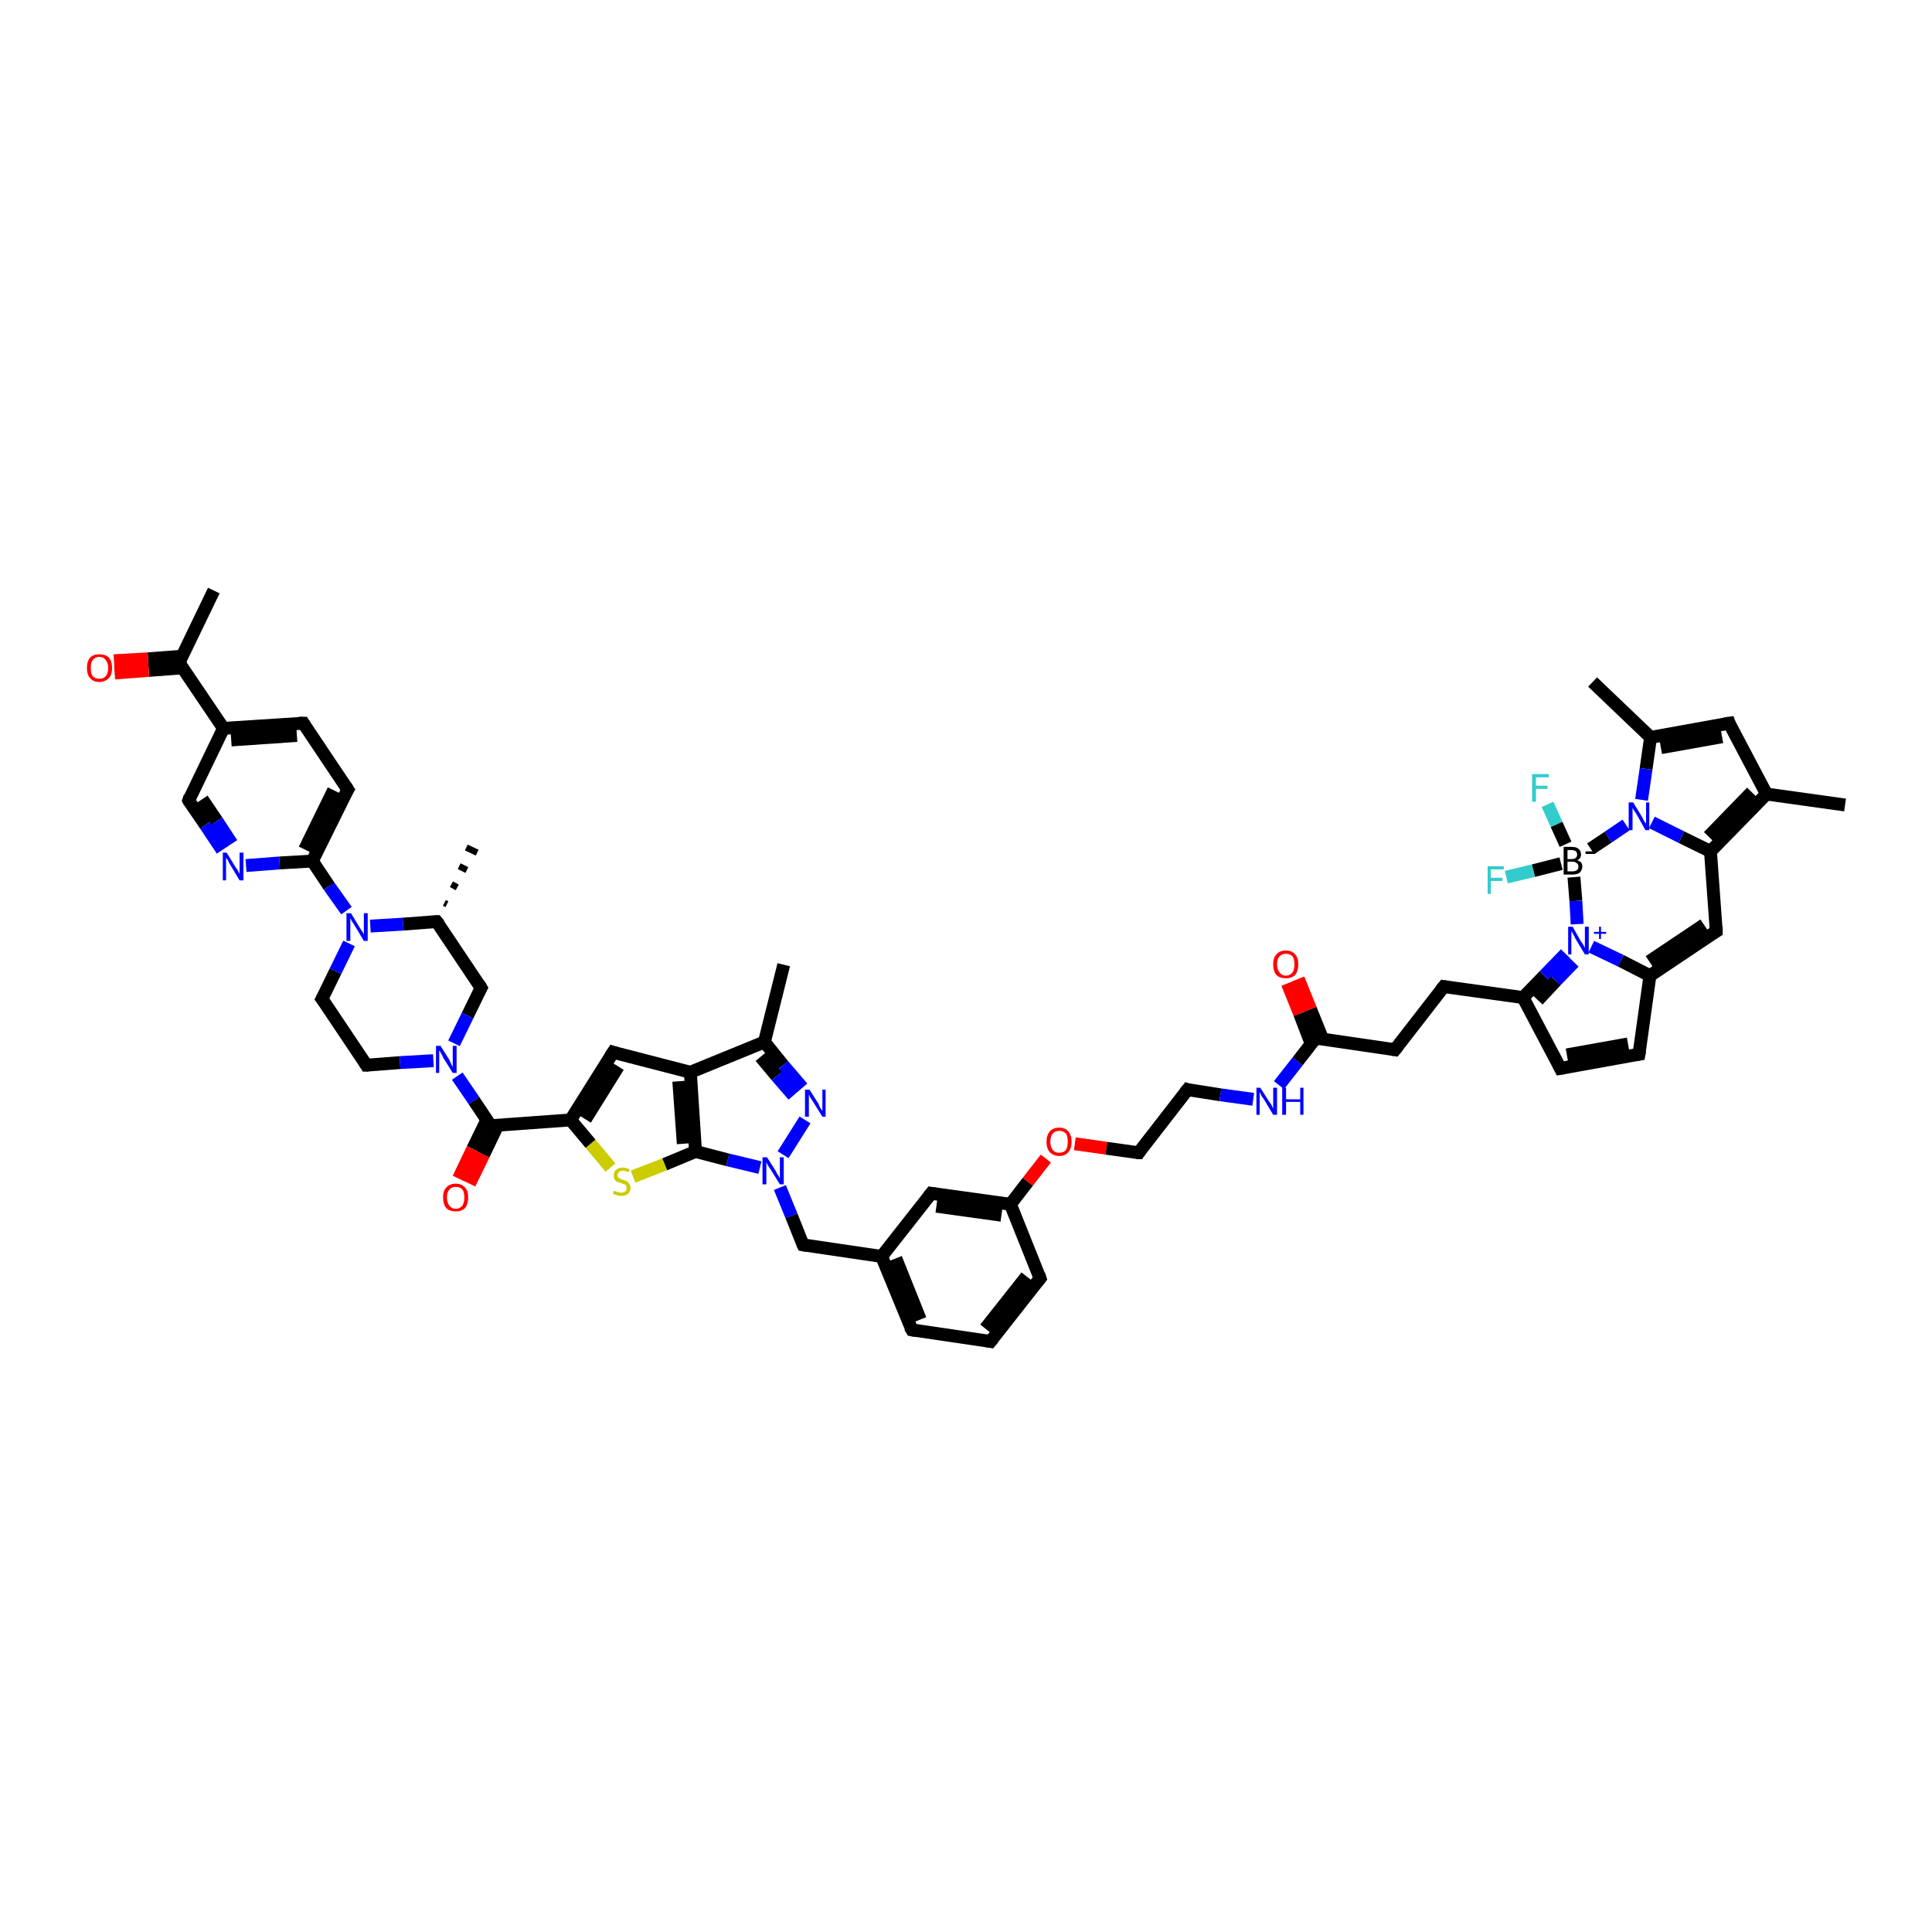 <?xml version='1.0' encoding='iso-8859-1'?>
<svg version='1.1' baseProfile='full'
              xmlns='http://www.w3.org/2000/svg'
                      xmlns:rdkit='http://www.rdkit.org/xml'
                      xmlns:xlink='http://www.w3.org/1999/xlink'
                  xml:space='preserve'
width='300px' height='300px' viewBox='0 0 300 300'>
<!-- END OF HEADER -->
<rect style='opacity:1.0;fill:#FFFFFF;stroke:none' width='300.0' height='300.0' x='0.0' y='0.0'> </rect>
<path class='bond-0 atom-1 atom-0' d='M 69.0,140.2 L 69.4,140.4' style='fill:none;fill-rule:evenodd;stroke:#000000;stroke-width:1.0px;stroke-linecap:butt;stroke-linejoin:miter;stroke-opacity:1' />
<path class='bond-0 atom-1 atom-0' d='M 70.1,137.3 L 71.0,137.8' style='fill:none;fill-rule:evenodd;stroke:#000000;stroke-width:1.0px;stroke-linecap:butt;stroke-linejoin:miter;stroke-opacity:1' />
<path class='bond-0 atom-1 atom-0' d='M 71.3,134.5 L 72.5,135.1' style='fill:none;fill-rule:evenodd;stroke:#000000;stroke-width:1.0px;stroke-linecap:butt;stroke-linejoin:miter;stroke-opacity:1' />
<path class='bond-0 atom-1 atom-0' d='M 72.4,131.6 L 74.1,132.4' style='fill:none;fill-rule:evenodd;stroke:#000000;stroke-width:1.0px;stroke-linecap:butt;stroke-linejoin:miter;stroke-opacity:1' />
<path class='bond-1 atom-1 atom-2' d='M 67.8,143.1 L 74.7,153.4' style='fill:none;fill-rule:evenodd;stroke:#000000;stroke-width:2.0px;stroke-linecap:butt;stroke-linejoin:miter;stroke-opacity:1' />
<path class='bond-2 atom-2 atom-3' d='M 74.7,153.4 L 72.6,157.7' style='fill:none;fill-rule:evenodd;stroke:#000000;stroke-width:2.0px;stroke-linecap:butt;stroke-linejoin:miter;stroke-opacity:1' />
<path class='bond-2 atom-2 atom-3' d='M 72.6,157.7 L 70.5,162.0' style='fill:none;fill-rule:evenodd;stroke:#0000FF;stroke-width:2.0px;stroke-linecap:butt;stroke-linejoin:miter;stroke-opacity:1' />
<path class='bond-3 atom-3 atom-4' d='M 67.3,164.7 L 62.1,165.0' style='fill:none;fill-rule:evenodd;stroke:#0000FF;stroke-width:2.0px;stroke-linecap:butt;stroke-linejoin:miter;stroke-opacity:1' />
<path class='bond-3 atom-3 atom-4' d='M 62.1,165.0 L 56.9,165.4' style='fill:none;fill-rule:evenodd;stroke:#000000;stroke-width:2.0px;stroke-linecap:butt;stroke-linejoin:miter;stroke-opacity:1' />
<path class='bond-4 atom-4 atom-5' d='M 56.9,165.4 L 50.0,155.1' style='fill:none;fill-rule:evenodd;stroke:#000000;stroke-width:2.0px;stroke-linecap:butt;stroke-linejoin:miter;stroke-opacity:1' />
<path class='bond-5 atom-5 atom-6' d='M 50.0,155.1 L 52.1,150.8' style='fill:none;fill-rule:evenodd;stroke:#000000;stroke-width:2.0px;stroke-linecap:butt;stroke-linejoin:miter;stroke-opacity:1' />
<path class='bond-5 atom-5 atom-6' d='M 52.1,150.8 L 54.2,146.5' style='fill:none;fill-rule:evenodd;stroke:#0000FF;stroke-width:2.0px;stroke-linecap:butt;stroke-linejoin:miter;stroke-opacity:1' />
<path class='bond-6 atom-6 atom-7' d='M 53.8,141.4 L 51.1,137.6' style='fill:none;fill-rule:evenodd;stroke:#0000FF;stroke-width:2.0px;stroke-linecap:butt;stroke-linejoin:miter;stroke-opacity:1' />
<path class='bond-6 atom-6 atom-7' d='M 51.1,137.6 L 48.5,133.7' style='fill:none;fill-rule:evenodd;stroke:#000000;stroke-width:2.0px;stroke-linecap:butt;stroke-linejoin:miter;stroke-opacity:1' />
<path class='bond-7 atom-7 atom-8' d='M 48.5,133.7 L 54.0,122.6' style='fill:none;fill-rule:evenodd;stroke:#000000;stroke-width:2.0px;stroke-linecap:butt;stroke-linejoin:miter;stroke-opacity:1' />
<path class='bond-7 atom-7 atom-8' d='M 47.3,131.9 L 51.8,122.7' style='fill:none;fill-rule:evenodd;stroke:#000000;stroke-width:2.0px;stroke-linecap:butt;stroke-linejoin:miter;stroke-opacity:1' />
<path class='bond-8 atom-8 atom-9' d='M 54.0,122.6 L 47.1,112.3' style='fill:none;fill-rule:evenodd;stroke:#000000;stroke-width:2.0px;stroke-linecap:butt;stroke-linejoin:miter;stroke-opacity:1' />
<path class='bond-9 atom-9 atom-10' d='M 47.1,112.3 L 34.7,113.1' style='fill:none;fill-rule:evenodd;stroke:#000000;stroke-width:2.0px;stroke-linecap:butt;stroke-linejoin:miter;stroke-opacity:1' />
<path class='bond-9 atom-9 atom-10' d='M 46.1,114.2 L 35.9,114.9' style='fill:none;fill-rule:evenodd;stroke:#000000;stroke-width:2.0px;stroke-linecap:butt;stroke-linejoin:miter;stroke-opacity:1' />
<path class='bond-10 atom-10 atom-11' d='M 34.7,113.1 L 29.3,124.3' style='fill:none;fill-rule:evenodd;stroke:#000000;stroke-width:2.0px;stroke-linecap:butt;stroke-linejoin:miter;stroke-opacity:1' />
<path class='bond-11 atom-11 atom-12' d='M 29.3,124.3 L 31.9,128.1' style='fill:none;fill-rule:evenodd;stroke:#000000;stroke-width:2.0px;stroke-linecap:butt;stroke-linejoin:miter;stroke-opacity:1' />
<path class='bond-11 atom-11 atom-12' d='M 31.9,128.1 L 34.5,132.0' style='fill:none;fill-rule:evenodd;stroke:#0000FF;stroke-width:2.0px;stroke-linecap:butt;stroke-linejoin:miter;stroke-opacity:1' />
<path class='bond-11 atom-11 atom-12' d='M 31.4,124.1 L 33.7,127.5' style='fill:none;fill-rule:evenodd;stroke:#000000;stroke-width:2.0px;stroke-linecap:butt;stroke-linejoin:miter;stroke-opacity:1' />
<path class='bond-11 atom-11 atom-12' d='M 33.7,127.5 L 36.0,131.0' style='fill:none;fill-rule:evenodd;stroke:#0000FF;stroke-width:2.0px;stroke-linecap:butt;stroke-linejoin:miter;stroke-opacity:1' />
<path class='bond-12 atom-10 atom-13' d='M 34.7,113.1 L 27.8,102.9' style='fill:none;fill-rule:evenodd;stroke:#000000;stroke-width:2.0px;stroke-linecap:butt;stroke-linejoin:miter;stroke-opacity:1' />
<path class='bond-13 atom-13 atom-14' d='M 27.8,102.9 L 33.2,91.7' style='fill:none;fill-rule:evenodd;stroke:#000000;stroke-width:2.0px;stroke-linecap:butt;stroke-linejoin:miter;stroke-opacity:1' />
<path class='bond-14 atom-13 atom-15' d='M 28.2,101.9 L 23.0,102.3' style='fill:none;fill-rule:evenodd;stroke:#000000;stroke-width:2.0px;stroke-linecap:butt;stroke-linejoin:miter;stroke-opacity:1' />
<path class='bond-14 atom-13 atom-15' d='M 23.0,102.3 L 17.7,102.6' style='fill:none;fill-rule:evenodd;stroke:#FF0000;stroke-width:2.0px;stroke-linecap:butt;stroke-linejoin:miter;stroke-opacity:1' />
<path class='bond-14 atom-13 atom-15' d='M 28.4,103.7 L 23.1,104.1' style='fill:none;fill-rule:evenodd;stroke:#000000;stroke-width:2.0px;stroke-linecap:butt;stroke-linejoin:miter;stroke-opacity:1' />
<path class='bond-14 atom-13 atom-15' d='M 23.1,104.1 L 17.8,104.5' style='fill:none;fill-rule:evenodd;stroke:#FF0000;stroke-width:2.0px;stroke-linecap:butt;stroke-linejoin:miter;stroke-opacity:1' />
<path class='bond-15 atom-3 atom-16' d='M 71.0,167.1 L 73.6,170.9' style='fill:none;fill-rule:evenodd;stroke:#0000FF;stroke-width:2.0px;stroke-linecap:butt;stroke-linejoin:miter;stroke-opacity:1' />
<path class='bond-15 atom-3 atom-16' d='M 73.6,170.9 L 76.2,174.8' style='fill:none;fill-rule:evenodd;stroke:#000000;stroke-width:2.0px;stroke-linecap:butt;stroke-linejoin:miter;stroke-opacity:1' />
<path class='bond-16 atom-16 atom-17' d='M 75.6,173.9 L 73.4,178.4' style='fill:none;fill-rule:evenodd;stroke:#000000;stroke-width:2.0px;stroke-linecap:butt;stroke-linejoin:miter;stroke-opacity:1' />
<path class='bond-16 atom-16 atom-17' d='M 73.4,178.4 L 71.2,183.0' style='fill:none;fill-rule:evenodd;stroke:#FF0000;stroke-width:2.0px;stroke-linecap:butt;stroke-linejoin:miter;stroke-opacity:1' />
<path class='bond-16 atom-16 atom-17' d='M 77.3,174.7 L 75.1,179.3' style='fill:none;fill-rule:evenodd;stroke:#000000;stroke-width:2.0px;stroke-linecap:butt;stroke-linejoin:miter;stroke-opacity:1' />
<path class='bond-16 atom-16 atom-17' d='M 75.1,179.3 L 72.9,183.8' style='fill:none;fill-rule:evenodd;stroke:#FF0000;stroke-width:2.0px;stroke-linecap:butt;stroke-linejoin:miter;stroke-opacity:1' />
<path class='bond-17 atom-16 atom-18' d='M 76.2,174.8 L 88.6,173.9' style='fill:none;fill-rule:evenodd;stroke:#000000;stroke-width:2.0px;stroke-linecap:butt;stroke-linejoin:miter;stroke-opacity:1' />
<path class='bond-18 atom-18 atom-19' d='M 88.6,173.9 L 95.2,163.4' style='fill:none;fill-rule:evenodd;stroke:#000000;stroke-width:2.0px;stroke-linecap:butt;stroke-linejoin:miter;stroke-opacity:1' />
<path class='bond-18 atom-18 atom-19' d='M 90.9,173.8 L 96.0,165.6' style='fill:none;fill-rule:evenodd;stroke:#000000;stroke-width:2.0px;stroke-linecap:butt;stroke-linejoin:miter;stroke-opacity:1' />
<path class='bond-19 atom-19 atom-20' d='M 95.2,163.4 L 107.2,166.5' style='fill:none;fill-rule:evenodd;stroke:#000000;stroke-width:2.0px;stroke-linecap:butt;stroke-linejoin:miter;stroke-opacity:1' />
<path class='bond-20 atom-20 atom-21' d='M 107.2,166.5 L 118.7,161.8' style='fill:none;fill-rule:evenodd;stroke:#000000;stroke-width:2.0px;stroke-linecap:butt;stroke-linejoin:miter;stroke-opacity:1' />
<path class='bond-21 atom-21 atom-22' d='M 118.7,161.8 L 121.7,149.8' style='fill:none;fill-rule:evenodd;stroke:#000000;stroke-width:2.0px;stroke-linecap:butt;stroke-linejoin:miter;stroke-opacity:1' />
<path class='bond-22 atom-21 atom-23' d='M 118.7,161.8 L 121.6,165.4' style='fill:none;fill-rule:evenodd;stroke:#000000;stroke-width:2.0px;stroke-linecap:butt;stroke-linejoin:miter;stroke-opacity:1' />
<path class='bond-22 atom-21 atom-23' d='M 121.6,165.4 L 124.6,168.9' style='fill:none;fill-rule:evenodd;stroke:#0000FF;stroke-width:2.0px;stroke-linecap:butt;stroke-linejoin:miter;stroke-opacity:1' />
<path class='bond-22 atom-21 atom-23' d='M 118.1,164.1 L 120.6,167.1' style='fill:none;fill-rule:evenodd;stroke:#000000;stroke-width:2.0px;stroke-linecap:butt;stroke-linejoin:miter;stroke-opacity:1' />
<path class='bond-22 atom-21 atom-23' d='M 120.6,167.1 L 123.2,170.1' style='fill:none;fill-rule:evenodd;stroke:#0000FF;stroke-width:2.0px;stroke-linecap:butt;stroke-linejoin:miter;stroke-opacity:1' />
<path class='bond-23 atom-23 atom-24' d='M 125.0,173.9 L 121.6,179.3' style='fill:none;fill-rule:evenodd;stroke:#0000FF;stroke-width:2.0px;stroke-linecap:butt;stroke-linejoin:miter;stroke-opacity:1' />
<path class='bond-24 atom-24 atom-25' d='M 121.1,184.4 L 122.9,188.8' style='fill:none;fill-rule:evenodd;stroke:#0000FF;stroke-width:2.0px;stroke-linecap:butt;stroke-linejoin:miter;stroke-opacity:1' />
<path class='bond-24 atom-24 atom-25' d='M 122.9,188.8 L 124.7,193.3' style='fill:none;fill-rule:evenodd;stroke:#000000;stroke-width:2.0px;stroke-linecap:butt;stroke-linejoin:miter;stroke-opacity:1' />
<path class='bond-25 atom-25 atom-26' d='M 124.7,193.3 L 136.9,195.1' style='fill:none;fill-rule:evenodd;stroke:#000000;stroke-width:2.0px;stroke-linecap:butt;stroke-linejoin:miter;stroke-opacity:1' />
<path class='bond-26 atom-26 atom-27' d='M 136.9,195.1 L 141.6,206.5' style='fill:none;fill-rule:evenodd;stroke:#000000;stroke-width:2.0px;stroke-linecap:butt;stroke-linejoin:miter;stroke-opacity:1' />
<path class='bond-26 atom-26 atom-27' d='M 139.1,195.4 L 142.9,204.9' style='fill:none;fill-rule:evenodd;stroke:#000000;stroke-width:2.0px;stroke-linecap:butt;stroke-linejoin:miter;stroke-opacity:1' />
<path class='bond-27 atom-27 atom-28' d='M 141.6,206.5 L 153.8,208.3' style='fill:none;fill-rule:evenodd;stroke:#000000;stroke-width:2.0px;stroke-linecap:butt;stroke-linejoin:miter;stroke-opacity:1' />
<path class='bond-28 atom-28 atom-29' d='M 153.8,208.3 L 161.5,198.5' style='fill:none;fill-rule:evenodd;stroke:#000000;stroke-width:2.0px;stroke-linecap:butt;stroke-linejoin:miter;stroke-opacity:1' />
<path class='bond-28 atom-28 atom-29' d='M 153.0,206.3 L 159.4,198.2' style='fill:none;fill-rule:evenodd;stroke:#000000;stroke-width:2.0px;stroke-linecap:butt;stroke-linejoin:miter;stroke-opacity:1' />
<path class='bond-29 atom-29 atom-30' d='M 161.5,198.5 L 156.9,187.0' style='fill:none;fill-rule:evenodd;stroke:#000000;stroke-width:2.0px;stroke-linecap:butt;stroke-linejoin:miter;stroke-opacity:1' />
<path class='bond-30 atom-30 atom-31' d='M 156.9,187.0 L 159.6,183.5' style='fill:none;fill-rule:evenodd;stroke:#000000;stroke-width:2.0px;stroke-linecap:butt;stroke-linejoin:miter;stroke-opacity:1' />
<path class='bond-30 atom-30 atom-31' d='M 159.6,183.5 L 162.4,179.9' style='fill:none;fill-rule:evenodd;stroke:#FF0000;stroke-width:2.0px;stroke-linecap:butt;stroke-linejoin:miter;stroke-opacity:1' />
<path class='bond-31 atom-31 atom-32' d='M 166.9,177.6 L 171.8,178.3' style='fill:none;fill-rule:evenodd;stroke:#FF0000;stroke-width:2.0px;stroke-linecap:butt;stroke-linejoin:miter;stroke-opacity:1' />
<path class='bond-31 atom-31 atom-32' d='M 171.8,178.3 L 176.8,179.0' style='fill:none;fill-rule:evenodd;stroke:#000000;stroke-width:2.0px;stroke-linecap:butt;stroke-linejoin:miter;stroke-opacity:1' />
<path class='bond-32 atom-32 atom-33' d='M 176.8,179.0 L 184.4,169.2' style='fill:none;fill-rule:evenodd;stroke:#000000;stroke-width:2.0px;stroke-linecap:butt;stroke-linejoin:miter;stroke-opacity:1' />
<path class='bond-33 atom-33 atom-34' d='M 184.4,169.2 L 189.5,170.0' style='fill:none;fill-rule:evenodd;stroke:#000000;stroke-width:2.0px;stroke-linecap:butt;stroke-linejoin:miter;stroke-opacity:1' />
<path class='bond-33 atom-33 atom-34' d='M 189.5,170.0 L 194.6,170.7' style='fill:none;fill-rule:evenodd;stroke:#0000FF;stroke-width:2.0px;stroke-linecap:butt;stroke-linejoin:miter;stroke-opacity:1' />
<path class='bond-34 atom-34 atom-35' d='M 198.6,168.5 L 201.5,164.8' style='fill:none;fill-rule:evenodd;stroke:#0000FF;stroke-width:2.0px;stroke-linecap:butt;stroke-linejoin:miter;stroke-opacity:1' />
<path class='bond-34 atom-34 atom-35' d='M 201.5,164.8 L 204.3,161.2' style='fill:none;fill-rule:evenodd;stroke:#000000;stroke-width:2.0px;stroke-linecap:butt;stroke-linejoin:miter;stroke-opacity:1' />
<path class='bond-35 atom-35 atom-36' d='M 205.4,161.4 L 203.5,156.7' style='fill:none;fill-rule:evenodd;stroke:#000000;stroke-width:2.0px;stroke-linecap:butt;stroke-linejoin:miter;stroke-opacity:1' />
<path class='bond-35 atom-35 atom-36' d='M 203.5,156.7 L 201.6,152.0' style='fill:none;fill-rule:evenodd;stroke:#FF0000;stroke-width:2.0px;stroke-linecap:butt;stroke-linejoin:miter;stroke-opacity:1' />
<path class='bond-35 atom-35 atom-36' d='M 203.6,162.1 L 201.8,157.4' style='fill:none;fill-rule:evenodd;stroke:#000000;stroke-width:2.0px;stroke-linecap:butt;stroke-linejoin:miter;stroke-opacity:1' />
<path class='bond-35 atom-35 atom-36' d='M 201.8,157.4 L 199.9,152.7' style='fill:none;fill-rule:evenodd;stroke:#FF0000;stroke-width:2.0px;stroke-linecap:butt;stroke-linejoin:miter;stroke-opacity:1' />
<path class='bond-36 atom-35 atom-37' d='M 204.3,161.2 L 216.6,163.0' style='fill:none;fill-rule:evenodd;stroke:#000000;stroke-width:2.0px;stroke-linecap:butt;stroke-linejoin:miter;stroke-opacity:1' />
<path class='bond-37 atom-37 atom-38' d='M 216.6,163.0 L 224.2,153.2' style='fill:none;fill-rule:evenodd;stroke:#000000;stroke-width:2.0px;stroke-linecap:butt;stroke-linejoin:miter;stroke-opacity:1' />
<path class='bond-38 atom-38 atom-39' d='M 224.2,153.2 L 236.5,154.9' style='fill:none;fill-rule:evenodd;stroke:#000000;stroke-width:2.0px;stroke-linecap:butt;stroke-linejoin:miter;stroke-opacity:1' />
<path class='bond-39 atom-39 atom-40' d='M 236.5,154.9 L 239.8,151.5' style='fill:none;fill-rule:evenodd;stroke:#000000;stroke-width:2.0px;stroke-linecap:butt;stroke-linejoin:miter;stroke-opacity:1' />
<path class='bond-39 atom-39 atom-40' d='M 239.8,151.5 L 243.1,148.1' style='fill:none;fill-rule:evenodd;stroke:#0000FF;stroke-width:2.0px;stroke-linecap:butt;stroke-linejoin:miter;stroke-opacity:1' />
<path class='bond-39 atom-39 atom-40' d='M 238.8,155.3 L 241.6,152.3' style='fill:none;fill-rule:evenodd;stroke:#000000;stroke-width:2.0px;stroke-linecap:butt;stroke-linejoin:miter;stroke-opacity:1' />
<path class='bond-39 atom-39 atom-40' d='M 241.6,152.3 L 244.4,149.4' style='fill:none;fill-rule:evenodd;stroke:#0000FF;stroke-width:2.0px;stroke-linecap:butt;stroke-linejoin:miter;stroke-opacity:1' />
<path class='bond-40 atom-40 atom-41' d='M 247.1,147.0 L 251.7,149.2' style='fill:none;fill-rule:evenodd;stroke:#0000FF;stroke-width:2.0px;stroke-linecap:butt;stroke-linejoin:miter;stroke-opacity:1' />
<path class='bond-40 atom-40 atom-41' d='M 251.7,149.2 L 256.2,151.5' style='fill:none;fill-rule:evenodd;stroke:#000000;stroke-width:2.0px;stroke-linecap:butt;stroke-linejoin:miter;stroke-opacity:1' />
<path class='bond-41 atom-41 atom-42' d='M 256.2,151.5 L 254.5,163.7' style='fill:none;fill-rule:evenodd;stroke:#000000;stroke-width:2.0px;stroke-linecap:butt;stroke-linejoin:miter;stroke-opacity:1' />
<path class='bond-42 atom-42 atom-43' d='M 254.5,163.7 L 242.3,165.9' style='fill:none;fill-rule:evenodd;stroke:#000000;stroke-width:2.0px;stroke-linecap:butt;stroke-linejoin:miter;stroke-opacity:1' />
<path class='bond-42 atom-42 atom-43' d='M 252.8,162.1 L 243.3,163.8' style='fill:none;fill-rule:evenodd;stroke:#000000;stroke-width:2.0px;stroke-linecap:butt;stroke-linejoin:miter;stroke-opacity:1' />
<path class='bond-43 atom-41 atom-44' d='M 256.2,151.5 L 266.5,144.6' style='fill:none;fill-rule:evenodd;stroke:#000000;stroke-width:2.0px;stroke-linecap:butt;stroke-linejoin:miter;stroke-opacity:1' />
<path class='bond-43 atom-41 atom-44' d='M 256.1,149.3 L 264.6,143.6' style='fill:none;fill-rule:evenodd;stroke:#000000;stroke-width:2.0px;stroke-linecap:butt;stroke-linejoin:miter;stroke-opacity:1' />
<path class='bond-44 atom-44 atom-45' d='M 266.5,144.6 L 265.6,132.2' style='fill:none;fill-rule:evenodd;stroke:#000000;stroke-width:2.0px;stroke-linecap:butt;stroke-linejoin:miter;stroke-opacity:1' />
<path class='bond-45 atom-45 atom-46' d='M 265.6,132.2 L 274.3,123.3' style='fill:none;fill-rule:evenodd;stroke:#000000;stroke-width:2.0px;stroke-linecap:butt;stroke-linejoin:miter;stroke-opacity:1' />
<path class='bond-45 atom-45 atom-46' d='M 265.3,129.9 L 272.0,123.0' style='fill:none;fill-rule:evenodd;stroke:#000000;stroke-width:2.0px;stroke-linecap:butt;stroke-linejoin:miter;stroke-opacity:1' />
<path class='bond-46 atom-46 atom-47' d='M 274.3,123.3 L 286.5,125.0' style='fill:none;fill-rule:evenodd;stroke:#000000;stroke-width:2.0px;stroke-linecap:butt;stroke-linejoin:miter;stroke-opacity:1' />
<path class='bond-47 atom-46 atom-48' d='M 274.3,123.3 L 268.5,112.3' style='fill:none;fill-rule:evenodd;stroke:#000000;stroke-width:2.0px;stroke-linecap:butt;stroke-linejoin:miter;stroke-opacity:1' />
<path class='bond-48 atom-48 atom-49' d='M 268.5,112.3 L 256.3,114.5' style='fill:none;fill-rule:evenodd;stroke:#000000;stroke-width:2.0px;stroke-linecap:butt;stroke-linejoin:miter;stroke-opacity:1' />
<path class='bond-48 atom-48 atom-49' d='M 267.4,114.4 L 257.9,116.1' style='fill:none;fill-rule:evenodd;stroke:#000000;stroke-width:2.0px;stroke-linecap:butt;stroke-linejoin:miter;stroke-opacity:1' />
<path class='bond-49 atom-49 atom-50' d='M 256.3,114.5 L 247.3,105.9' style='fill:none;fill-rule:evenodd;stroke:#000000;stroke-width:2.0px;stroke-linecap:butt;stroke-linejoin:miter;stroke-opacity:1' />
<path class='bond-50 atom-49 atom-51' d='M 256.3,114.5 L 255.6,119.4' style='fill:none;fill-rule:evenodd;stroke:#000000;stroke-width:2.0px;stroke-linecap:butt;stroke-linejoin:miter;stroke-opacity:1' />
<path class='bond-50 atom-49 atom-51' d='M 255.6,119.4 L 254.9,124.2' style='fill:none;fill-rule:evenodd;stroke:#0000FF;stroke-width:2.0px;stroke-linecap:butt;stroke-linejoin:miter;stroke-opacity:1' />
<path class='bond-51 atom-51 atom-52' d='M 252.5,128.1 L 249.7,130.0' style='fill:none;fill-rule:evenodd;stroke:#0000FF;stroke-width:2.0px;stroke-linecap:butt;stroke-linejoin:miter;stroke-opacity:1' />
<path class='bond-51 atom-51 atom-52' d='M 249.7,130.0 L 247.0,131.8' style='fill:none;fill-rule:evenodd;stroke:#000000;stroke-width:2.0px;stroke-linecap:butt;stroke-linejoin:miter;stroke-opacity:1' />
<path class='bond-52 atom-52 atom-53' d='M 242.4,134.1 L 238.1,135.2' style='fill:none;fill-rule:evenodd;stroke:#000000;stroke-width:2.0px;stroke-linecap:butt;stroke-linejoin:miter;stroke-opacity:1' />
<path class='bond-52 atom-52 atom-53' d='M 238.1,135.2 L 233.9,136.2' style='fill:none;fill-rule:evenodd;stroke:#33CCCC;stroke-width:2.0px;stroke-linecap:butt;stroke-linejoin:miter;stroke-opacity:1' />
<path class='bond-53 atom-52 atom-54' d='M 243.1,131.1 L 241.7,128.0' style='fill:none;fill-rule:evenodd;stroke:#000000;stroke-width:2.0px;stroke-linecap:butt;stroke-linejoin:miter;stroke-opacity:1' />
<path class='bond-53 atom-52 atom-54' d='M 241.7,128.0 L 240.3,124.9' style='fill:none;fill-rule:evenodd;stroke:#33CCCC;stroke-width:2.0px;stroke-linecap:butt;stroke-linejoin:miter;stroke-opacity:1' />
<path class='bond-54 atom-30 atom-55' d='M 156.9,187.0 L 144.6,185.3' style='fill:none;fill-rule:evenodd;stroke:#000000;stroke-width:2.0px;stroke-linecap:butt;stroke-linejoin:miter;stroke-opacity:1' />
<path class='bond-54 atom-30 atom-55' d='M 155.5,188.7 L 145.4,187.3' style='fill:none;fill-rule:evenodd;stroke:#000000;stroke-width:2.0px;stroke-linecap:butt;stroke-linejoin:miter;stroke-opacity:1' />
<path class='bond-55 atom-24 atom-56' d='M 118.0,181.3 L 113.0,180.1' style='fill:none;fill-rule:evenodd;stroke:#0000FF;stroke-width:2.0px;stroke-linecap:butt;stroke-linejoin:miter;stroke-opacity:1' />
<path class='bond-55 atom-24 atom-56' d='M 113.0,180.1 L 108.0,178.8' style='fill:none;fill-rule:evenodd;stroke:#000000;stroke-width:2.0px;stroke-linecap:butt;stroke-linejoin:miter;stroke-opacity:1' />
<path class='bond-56 atom-56 atom-57' d='M 108.0,178.8 L 103.2,180.8' style='fill:none;fill-rule:evenodd;stroke:#000000;stroke-width:2.0px;stroke-linecap:butt;stroke-linejoin:miter;stroke-opacity:1' />
<path class='bond-56 atom-56 atom-57' d='M 103.2,180.8 L 98.3,182.7' style='fill:none;fill-rule:evenodd;stroke:#CCCC00;stroke-width:2.0px;stroke-linecap:butt;stroke-linejoin:miter;stroke-opacity:1' />
<path class='bond-57 atom-6 atom-1' d='M 57.5,143.8 L 62.6,143.5' style='fill:none;fill-rule:evenodd;stroke:#0000FF;stroke-width:2.0px;stroke-linecap:butt;stroke-linejoin:miter;stroke-opacity:1' />
<path class='bond-57 atom-6 atom-1' d='M 62.6,143.5 L 67.8,143.1' style='fill:none;fill-rule:evenodd;stroke:#000000;stroke-width:2.0px;stroke-linecap:butt;stroke-linejoin:miter;stroke-opacity:1' />
<path class='bond-58 atom-12 atom-7' d='M 38.2,134.4 L 43.4,134.0' style='fill:none;fill-rule:evenodd;stroke:#0000FF;stroke-width:2.0px;stroke-linecap:butt;stroke-linejoin:miter;stroke-opacity:1' />
<path class='bond-58 atom-12 atom-7' d='M 43.4,134.0 L 48.5,133.7' style='fill:none;fill-rule:evenodd;stroke:#000000;stroke-width:2.0px;stroke-linecap:butt;stroke-linejoin:miter;stroke-opacity:1' />
<path class='bond-59 atom-57 atom-18' d='M 94.8,181.3 L 91.7,177.6' style='fill:none;fill-rule:evenodd;stroke:#CCCC00;stroke-width:2.0px;stroke-linecap:butt;stroke-linejoin:miter;stroke-opacity:1' />
<path class='bond-59 atom-57 atom-18' d='M 91.7,177.6 L 88.6,173.9' style='fill:none;fill-rule:evenodd;stroke:#000000;stroke-width:2.0px;stroke-linecap:butt;stroke-linejoin:miter;stroke-opacity:1' />
<path class='bond-60 atom-56 atom-20' d='M 108.0,178.8 L 107.2,166.5' style='fill:none;fill-rule:evenodd;stroke:#000000;stroke-width:2.0px;stroke-linecap:butt;stroke-linejoin:miter;stroke-opacity:1' />
<path class='bond-60 atom-56 atom-20' d='M 106.1,177.6 L 105.4,167.9' style='fill:none;fill-rule:evenodd;stroke:#000000;stroke-width:2.0px;stroke-linecap:butt;stroke-linejoin:miter;stroke-opacity:1' />
<path class='bond-61 atom-55 atom-26' d='M 144.6,185.3 L 136.9,195.1' style='fill:none;fill-rule:evenodd;stroke:#000000;stroke-width:2.0px;stroke-linecap:butt;stroke-linejoin:miter;stroke-opacity:1' />
<path class='bond-62 atom-43 atom-39' d='M 242.3,165.9 L 236.5,154.9' style='fill:none;fill-rule:evenodd;stroke:#000000;stroke-width:2.0px;stroke-linecap:butt;stroke-linejoin:miter;stroke-opacity:1' />
<path class='bond-63 atom-51 atom-45' d='M 256.5,127.7 L 261.1,130.0' style='fill:none;fill-rule:evenodd;stroke:#0000FF;stroke-width:2.0px;stroke-linecap:butt;stroke-linejoin:miter;stroke-opacity:1' />
<path class='bond-63 atom-51 atom-45' d='M 261.1,130.0 L 265.6,132.2' style='fill:none;fill-rule:evenodd;stroke:#000000;stroke-width:2.0px;stroke-linecap:butt;stroke-linejoin:miter;stroke-opacity:1' />
<path class='bond-64 atom-52 atom-40' d='M 244.4,136.2 L 244.7,139.9' style='fill:none;fill-rule:evenodd;stroke:#000000;stroke-width:2.0px;stroke-linecap:butt;stroke-linejoin:miter;stroke-opacity:1' />
<path class='bond-64 atom-52 atom-40' d='M 244.7,139.9 L 244.9,143.5' style='fill:none;fill-rule:evenodd;stroke:#0000FF;stroke-width:2.0px;stroke-linecap:butt;stroke-linejoin:miter;stroke-opacity:1' />
<path d='M 68.2,143.6 L 67.8,143.1 L 67.6,143.1' style='fill:none;stroke:#000000;stroke-width:2.0px;stroke-linecap:butt;stroke-linejoin:miter;stroke-opacity:1;' />
<path d='M 74.4,152.9 L 74.7,153.4 L 74.6,153.6' style='fill:none;stroke:#000000;stroke-width:2.0px;stroke-linecap:butt;stroke-linejoin:miter;stroke-opacity:1;' />
<path d='M 57.2,165.4 L 56.9,165.4 L 56.6,164.9' style='fill:none;stroke:#000000;stroke-width:2.0px;stroke-linecap:butt;stroke-linejoin:miter;stroke-opacity:1;' />
<path d='M 50.4,155.6 L 50.0,155.1 L 50.1,154.9' style='fill:none;stroke:#000000;stroke-width:2.0px;stroke-linecap:butt;stroke-linejoin:miter;stroke-opacity:1;' />
<path d='M 53.7,123.1 L 54.0,122.6 L 53.6,122.0' style='fill:none;stroke:#000000;stroke-width:2.0px;stroke-linecap:butt;stroke-linejoin:miter;stroke-opacity:1;' />
<path d='M 47.4,112.8 L 47.1,112.3 L 46.4,112.3' style='fill:none;stroke:#000000;stroke-width:2.0px;stroke-linecap:butt;stroke-linejoin:miter;stroke-opacity:1;' />
<path d='M 29.5,123.7 L 29.3,124.3 L 29.4,124.5' style='fill:none;stroke:#000000;stroke-width:2.0px;stroke-linecap:butt;stroke-linejoin:miter;stroke-opacity:1;' />
<path d='M 28.1,103.4 L 27.8,102.9 L 28.1,102.3' style='fill:none;stroke:#000000;stroke-width:2.0px;stroke-linecap:butt;stroke-linejoin:miter;stroke-opacity:1;' />
<path d='M 76.1,174.6 L 76.2,174.8 L 76.8,174.8' style='fill:none;stroke:#000000;stroke-width:2.0px;stroke-linecap:butt;stroke-linejoin:miter;stroke-opacity:1;' />
<path d='M 94.8,164.0 L 95.2,163.4 L 95.8,163.6' style='fill:none;stroke:#000000;stroke-width:2.0px;stroke-linecap:butt;stroke-linejoin:miter;stroke-opacity:1;' />
<path d='M 124.6,193.1 L 124.7,193.3 L 125.3,193.4' style='fill:none;stroke:#000000;stroke-width:2.0px;stroke-linecap:butt;stroke-linejoin:miter;stroke-opacity:1;' />
<path d='M 141.3,206.0 L 141.6,206.5 L 142.2,206.6' style='fill:none;stroke:#000000;stroke-width:2.0px;stroke-linecap:butt;stroke-linejoin:miter;stroke-opacity:1;' />
<path d='M 153.2,208.2 L 153.8,208.3 L 154.2,207.8' style='fill:none;stroke:#000000;stroke-width:2.0px;stroke-linecap:butt;stroke-linejoin:miter;stroke-opacity:1;' />
<path d='M 161.1,199.0 L 161.5,198.5 L 161.3,197.9' style='fill:none;stroke:#000000;stroke-width:2.0px;stroke-linecap:butt;stroke-linejoin:miter;stroke-opacity:1;' />
<path d='M 176.5,179.0 L 176.8,179.0 L 177.1,178.5' style='fill:none;stroke:#000000;stroke-width:2.0px;stroke-linecap:butt;stroke-linejoin:miter;stroke-opacity:1;' />
<path d='M 184.0,169.7 L 184.4,169.2 L 184.7,169.3' style='fill:none;stroke:#000000;stroke-width:2.0px;stroke-linecap:butt;stroke-linejoin:miter;stroke-opacity:1;' />
<path d='M 204.2,161.4 L 204.3,161.2 L 204.9,161.3' style='fill:none;stroke:#000000;stroke-width:2.0px;stroke-linecap:butt;stroke-linejoin:miter;stroke-opacity:1;' />
<path d='M 216.0,162.9 L 216.6,163.0 L 217.0,162.5' style='fill:none;stroke:#000000;stroke-width:2.0px;stroke-linecap:butt;stroke-linejoin:miter;stroke-opacity:1;' />
<path d='M 223.8,153.7 L 224.2,153.2 L 224.8,153.3' style='fill:none;stroke:#000000;stroke-width:2.0px;stroke-linecap:butt;stroke-linejoin:miter;stroke-opacity:1;' />
<path d='M 254.6,163.1 L 254.5,163.7 L 253.9,163.8' style='fill:none;stroke:#000000;stroke-width:2.0px;stroke-linecap:butt;stroke-linejoin:miter;stroke-opacity:1;' />
<path d='M 242.9,165.8 L 242.3,165.9 L 242.0,165.3' style='fill:none;stroke:#000000;stroke-width:2.0px;stroke-linecap:butt;stroke-linejoin:miter;stroke-opacity:1;' />
<path d='M 266.0,144.9 L 266.5,144.6 L 266.5,143.9' style='fill:none;stroke:#000000;stroke-width:2.0px;stroke-linecap:butt;stroke-linejoin:miter;stroke-opacity:1;' />
<path d='M 268.7,112.9 L 268.5,112.3 L 267.8,112.4' style='fill:none;stroke:#000000;stroke-width:2.0px;stroke-linecap:butt;stroke-linejoin:miter;stroke-opacity:1;' />
<path d='M 145.2,185.4 L 144.6,185.3 L 144.2,185.8' style='fill:none;stroke:#000000;stroke-width:2.0px;stroke-linecap:butt;stroke-linejoin:miter;stroke-opacity:1;' />
<path class='atom-3' d='M 68.4 162.4
L 69.8 164.6
Q 69.9 164.9, 70.1 165.3
Q 70.3 165.7, 70.3 165.7
L 70.3 162.4
L 70.9 162.4
L 70.9 166.6
L 70.3 166.6
L 68.8 164.2
Q 68.7 163.9, 68.5 163.6
Q 68.3 163.2, 68.2 163.1
L 68.2 166.6
L 67.7 166.6
L 67.7 162.4
L 68.4 162.4
' fill='#0000FF'/>
<path class='atom-6' d='M 54.5 141.8
L 55.9 144.1
Q 56.0 144.3, 56.3 144.7
Q 56.5 145.1, 56.5 145.1
L 56.5 141.8
L 57.1 141.8
L 57.1 146.1
L 56.5 146.1
L 55.0 143.6
Q 54.8 143.3, 54.6 143.0
Q 54.5 142.7, 54.4 142.6
L 54.4 146.1
L 53.8 146.1
L 53.8 141.8
L 54.5 141.8
' fill='#0000FF'/>
<path class='atom-12' d='M 35.2 132.4
L 36.6 134.7
Q 36.8 134.9, 37.0 135.3
Q 37.2 135.7, 37.2 135.7
L 37.2 132.4
L 37.8 132.4
L 37.8 136.7
L 37.2 136.7
L 35.7 134.2
Q 35.5 133.9, 35.4 133.6
Q 35.2 133.3, 35.1 133.2
L 35.1 136.7
L 34.6 136.7
L 34.6 132.4
L 35.2 132.4
' fill='#0000FF'/>
<path class='atom-15' d='M 13.5 103.7
Q 13.5 102.7, 14.0 102.1
Q 14.5 101.6, 15.4 101.6
Q 16.4 101.6, 16.9 102.1
Q 17.4 102.7, 17.4 103.7
Q 17.4 104.8, 16.9 105.3
Q 16.3 105.9, 15.4 105.9
Q 14.5 105.9, 14.0 105.3
Q 13.5 104.8, 13.5 103.7
M 15.4 105.4
Q 16.1 105.4, 16.4 105.0
Q 16.8 104.6, 16.8 103.7
Q 16.8 102.9, 16.4 102.5
Q 16.1 102.0, 15.4 102.0
Q 14.8 102.0, 14.4 102.5
Q 14.1 102.9, 14.1 103.7
Q 14.1 104.6, 14.4 105.0
Q 14.8 105.4, 15.4 105.4
' fill='#FF0000'/>
<path class='atom-17' d='M 68.8 185.9
Q 68.8 184.9, 69.3 184.4
Q 69.8 183.8, 70.8 183.8
Q 71.7 183.8, 72.2 184.4
Q 72.7 184.9, 72.7 185.9
Q 72.7 187.0, 72.2 187.6
Q 71.7 188.1, 70.8 188.1
Q 69.8 188.1, 69.3 187.6
Q 68.8 187.0, 68.8 185.9
M 70.8 187.7
Q 71.4 187.7, 71.8 187.2
Q 72.1 186.8, 72.1 185.9
Q 72.1 185.1, 71.8 184.7
Q 71.4 184.3, 70.8 184.3
Q 70.1 184.3, 69.8 184.7
Q 69.4 185.1, 69.4 185.9
Q 69.4 186.8, 69.8 187.2
Q 70.1 187.7, 70.8 187.7
' fill='#FF0000'/>
<path class='atom-23' d='M 125.7 169.2
L 127.1 171.4
Q 127.2 171.7, 127.4 172.1
Q 127.7 172.5, 127.7 172.5
L 127.7 169.2
L 128.2 169.2
L 128.2 173.4
L 127.7 173.4
L 126.2 171.0
Q 126.0 170.7, 125.8 170.4
Q 125.6 170.0, 125.6 169.9
L 125.6 173.4
L 125.0 173.4
L 125.0 169.2
L 125.7 169.2
' fill='#0000FF'/>
<path class='atom-24' d='M 119.1 179.7
L 120.5 181.9
Q 120.6 182.2, 120.9 182.6
Q 121.1 183.0, 121.1 183.0
L 121.1 179.7
L 121.7 179.7
L 121.7 183.9
L 121.1 183.9
L 119.6 181.5
Q 119.4 181.2, 119.2 180.9
Q 119.0 180.5, 119.0 180.4
L 119.0 183.9
L 118.4 183.9
L 118.4 179.7
L 119.1 179.7
' fill='#0000FF'/>
<path class='atom-31' d='M 162.5 177.3
Q 162.5 176.3, 163.0 175.7
Q 163.5 175.1, 164.5 175.1
Q 165.4 175.1, 165.9 175.7
Q 166.4 176.3, 166.4 177.3
Q 166.4 178.3, 165.9 178.9
Q 165.4 179.5, 164.5 179.5
Q 163.6 179.5, 163.0 178.9
Q 162.5 178.3, 162.5 177.3
M 164.5 179.0
Q 165.1 179.0, 165.5 178.6
Q 165.8 178.1, 165.8 177.3
Q 165.8 176.4, 165.5 176.0
Q 165.1 175.6, 164.5 175.6
Q 163.8 175.6, 163.5 176.0
Q 163.1 176.4, 163.1 177.3
Q 163.1 178.1, 163.5 178.6
Q 163.8 179.0, 164.5 179.0
' fill='#FF0000'/>
<path class='atom-34' d='M 195.7 168.9
L 197.1 171.1
Q 197.3 171.3, 197.5 171.7
Q 197.7 172.1, 197.7 172.2
L 197.7 168.9
L 198.3 168.9
L 198.3 173.1
L 197.7 173.1
L 196.2 170.6
Q 196.0 170.4, 195.8 170.0
Q 195.7 169.7, 195.6 169.6
L 195.6 173.1
L 195.1 173.1
L 195.1 168.9
L 195.7 168.9
' fill='#0000FF'/>
<path class='atom-34' d='M 199.1 168.9
L 199.7 168.9
L 199.7 170.7
L 201.9 170.7
L 201.9 168.9
L 202.4 168.9
L 202.4 173.1
L 201.9 173.1
L 201.9 171.1
L 199.7 171.1
L 199.7 173.1
L 199.1 173.1
L 199.1 168.9
' fill='#0000FF'/>
<path class='atom-36' d='M 197.7 149.7
Q 197.7 148.7, 198.2 148.2
Q 198.7 147.6, 199.7 147.6
Q 200.6 147.6, 201.1 148.2
Q 201.6 148.7, 201.6 149.7
Q 201.6 150.8, 201.1 151.4
Q 200.6 151.9, 199.7 151.9
Q 198.7 151.9, 198.2 151.4
Q 197.7 150.8, 197.7 149.7
M 199.7 151.5
Q 200.3 151.5, 200.7 151.0
Q 201.0 150.6, 201.0 149.7
Q 201.0 148.9, 200.7 148.5
Q 200.3 148.1, 199.7 148.1
Q 199.0 148.1, 198.7 148.5
Q 198.3 148.9, 198.3 149.7
Q 198.3 150.6, 198.7 151.0
Q 199.0 151.5, 199.7 151.5
' fill='#FF0000'/>
<path class='atom-40' d='M 244.2 143.9
L 245.5 146.2
Q 245.7 146.4, 245.9 146.8
Q 246.1 147.2, 246.1 147.2
L 246.1 143.9
L 246.7 143.9
L 246.7 148.2
L 246.1 148.2
L 244.6 145.7
Q 244.5 145.4, 244.3 145.1
Q 244.1 144.7, 244.0 144.6
L 244.0 148.2
L 243.5 148.2
L 243.5 143.9
L 244.2 143.9
' fill='#0000FF'/>
<path class='atom-40' d='M 247.5 144.7
L 248.3 144.7
L 248.3 143.9
L 248.6 143.9
L 248.6 144.7
L 249.4 144.7
L 249.4 145.0
L 248.6 145.0
L 248.6 145.8
L 248.3 145.8
L 248.3 145.0
L 247.5 145.0
L 247.5 144.7
' fill='#0000FF'/>
<path class='atom-51' d='M 253.6 124.6
L 255.0 126.9
Q 255.1 127.1, 255.3 127.5
Q 255.6 127.9, 255.6 127.9
L 255.6 124.6
L 256.1 124.6
L 256.1 128.9
L 255.5 128.9
L 254.1 126.4
Q 253.9 126.1, 253.7 125.8
Q 253.5 125.5, 253.5 125.4
L 253.5 128.9
L 252.9 128.9
L 252.9 124.6
L 253.6 124.6
' fill='#0000FF'/>
<path class='atom-52' d='M 244.9 133.6
Q 245.3 133.7, 245.5 133.9
Q 245.7 134.2, 245.7 134.5
Q 245.7 135.1, 245.3 135.5
Q 244.9 135.8, 244.2 135.8
L 242.8 135.8
L 242.8 131.5
L 244.0 131.5
Q 244.8 131.5, 245.1 131.8
Q 245.5 132.1, 245.5 132.7
Q 245.5 133.3, 244.9 133.6
M 243.4 132.0
L 243.4 133.4
L 244.0 133.4
Q 244.5 133.4, 244.7 133.2
Q 244.9 133.0, 244.9 132.7
Q 244.9 132.0, 244.0 132.0
L 243.4 132.0
M 244.2 135.3
Q 244.6 135.3, 244.9 135.1
Q 245.1 134.9, 245.1 134.5
Q 245.1 134.2, 244.8 134.0
Q 244.6 133.8, 244.1 133.8
L 243.4 133.8
L 243.4 135.3
L 244.2 135.3
' fill='#000000'/>
<path class='atom-52' d='M 246.2 132.2
L 247.7 132.2
L 247.7 132.6
L 246.2 132.6
L 246.2 132.2
' fill='#000000'/>
<path class='atom-53' d='M 231.0 134.5
L 233.5 134.5
L 233.5 135.0
L 231.5 135.0
L 231.5 136.3
L 233.3 136.3
L 233.3 136.8
L 231.5 136.8
L 231.5 138.8
L 231.0 138.8
L 231.0 134.5
' fill='#33CCCC'/>
<path class='atom-54' d='M 237.9 120.2
L 240.5 120.2
L 240.5 120.7
L 238.5 120.7
L 238.5 122.0
L 240.3 122.0
L 240.3 122.5
L 238.5 122.5
L 238.5 124.5
L 237.9 124.5
L 237.9 120.2
' fill='#33CCCC'/>
<path class='atom-57' d='M 95.3 184.9
Q 95.4 184.9, 95.6 185.0
Q 95.8 185.1, 96.0 185.1
Q 96.2 185.2, 96.4 185.2
Q 96.8 185.2, 97.1 185.0
Q 97.3 184.8, 97.3 184.5
Q 97.3 184.2, 97.2 184.1
Q 97.1 183.9, 96.9 183.9
Q 96.7 183.8, 96.4 183.7
Q 96.0 183.6, 95.8 183.5
Q 95.6 183.4, 95.4 183.1
Q 95.3 182.9, 95.3 182.5
Q 95.3 182.0, 95.6 181.7
Q 96.0 181.3, 96.7 181.3
Q 97.2 181.3, 97.8 181.6
L 97.6 182.0
Q 97.1 181.8, 96.7 181.8
Q 96.3 181.8, 96.1 182.0
Q 95.9 182.2, 95.9 182.5
Q 95.9 182.7, 96.0 182.8
Q 96.1 183.0, 96.3 183.0
Q 96.4 183.1, 96.7 183.2
Q 97.1 183.3, 97.3 183.4
Q 97.6 183.6, 97.7 183.8
Q 97.9 184.0, 97.9 184.5
Q 97.9 185.0, 97.5 185.4
Q 97.1 185.7, 96.5 185.7
Q 96.1 185.7, 95.8 185.6
Q 95.5 185.5, 95.2 185.4
L 95.3 184.9
' fill='#CCCC00'/>
</svg>
